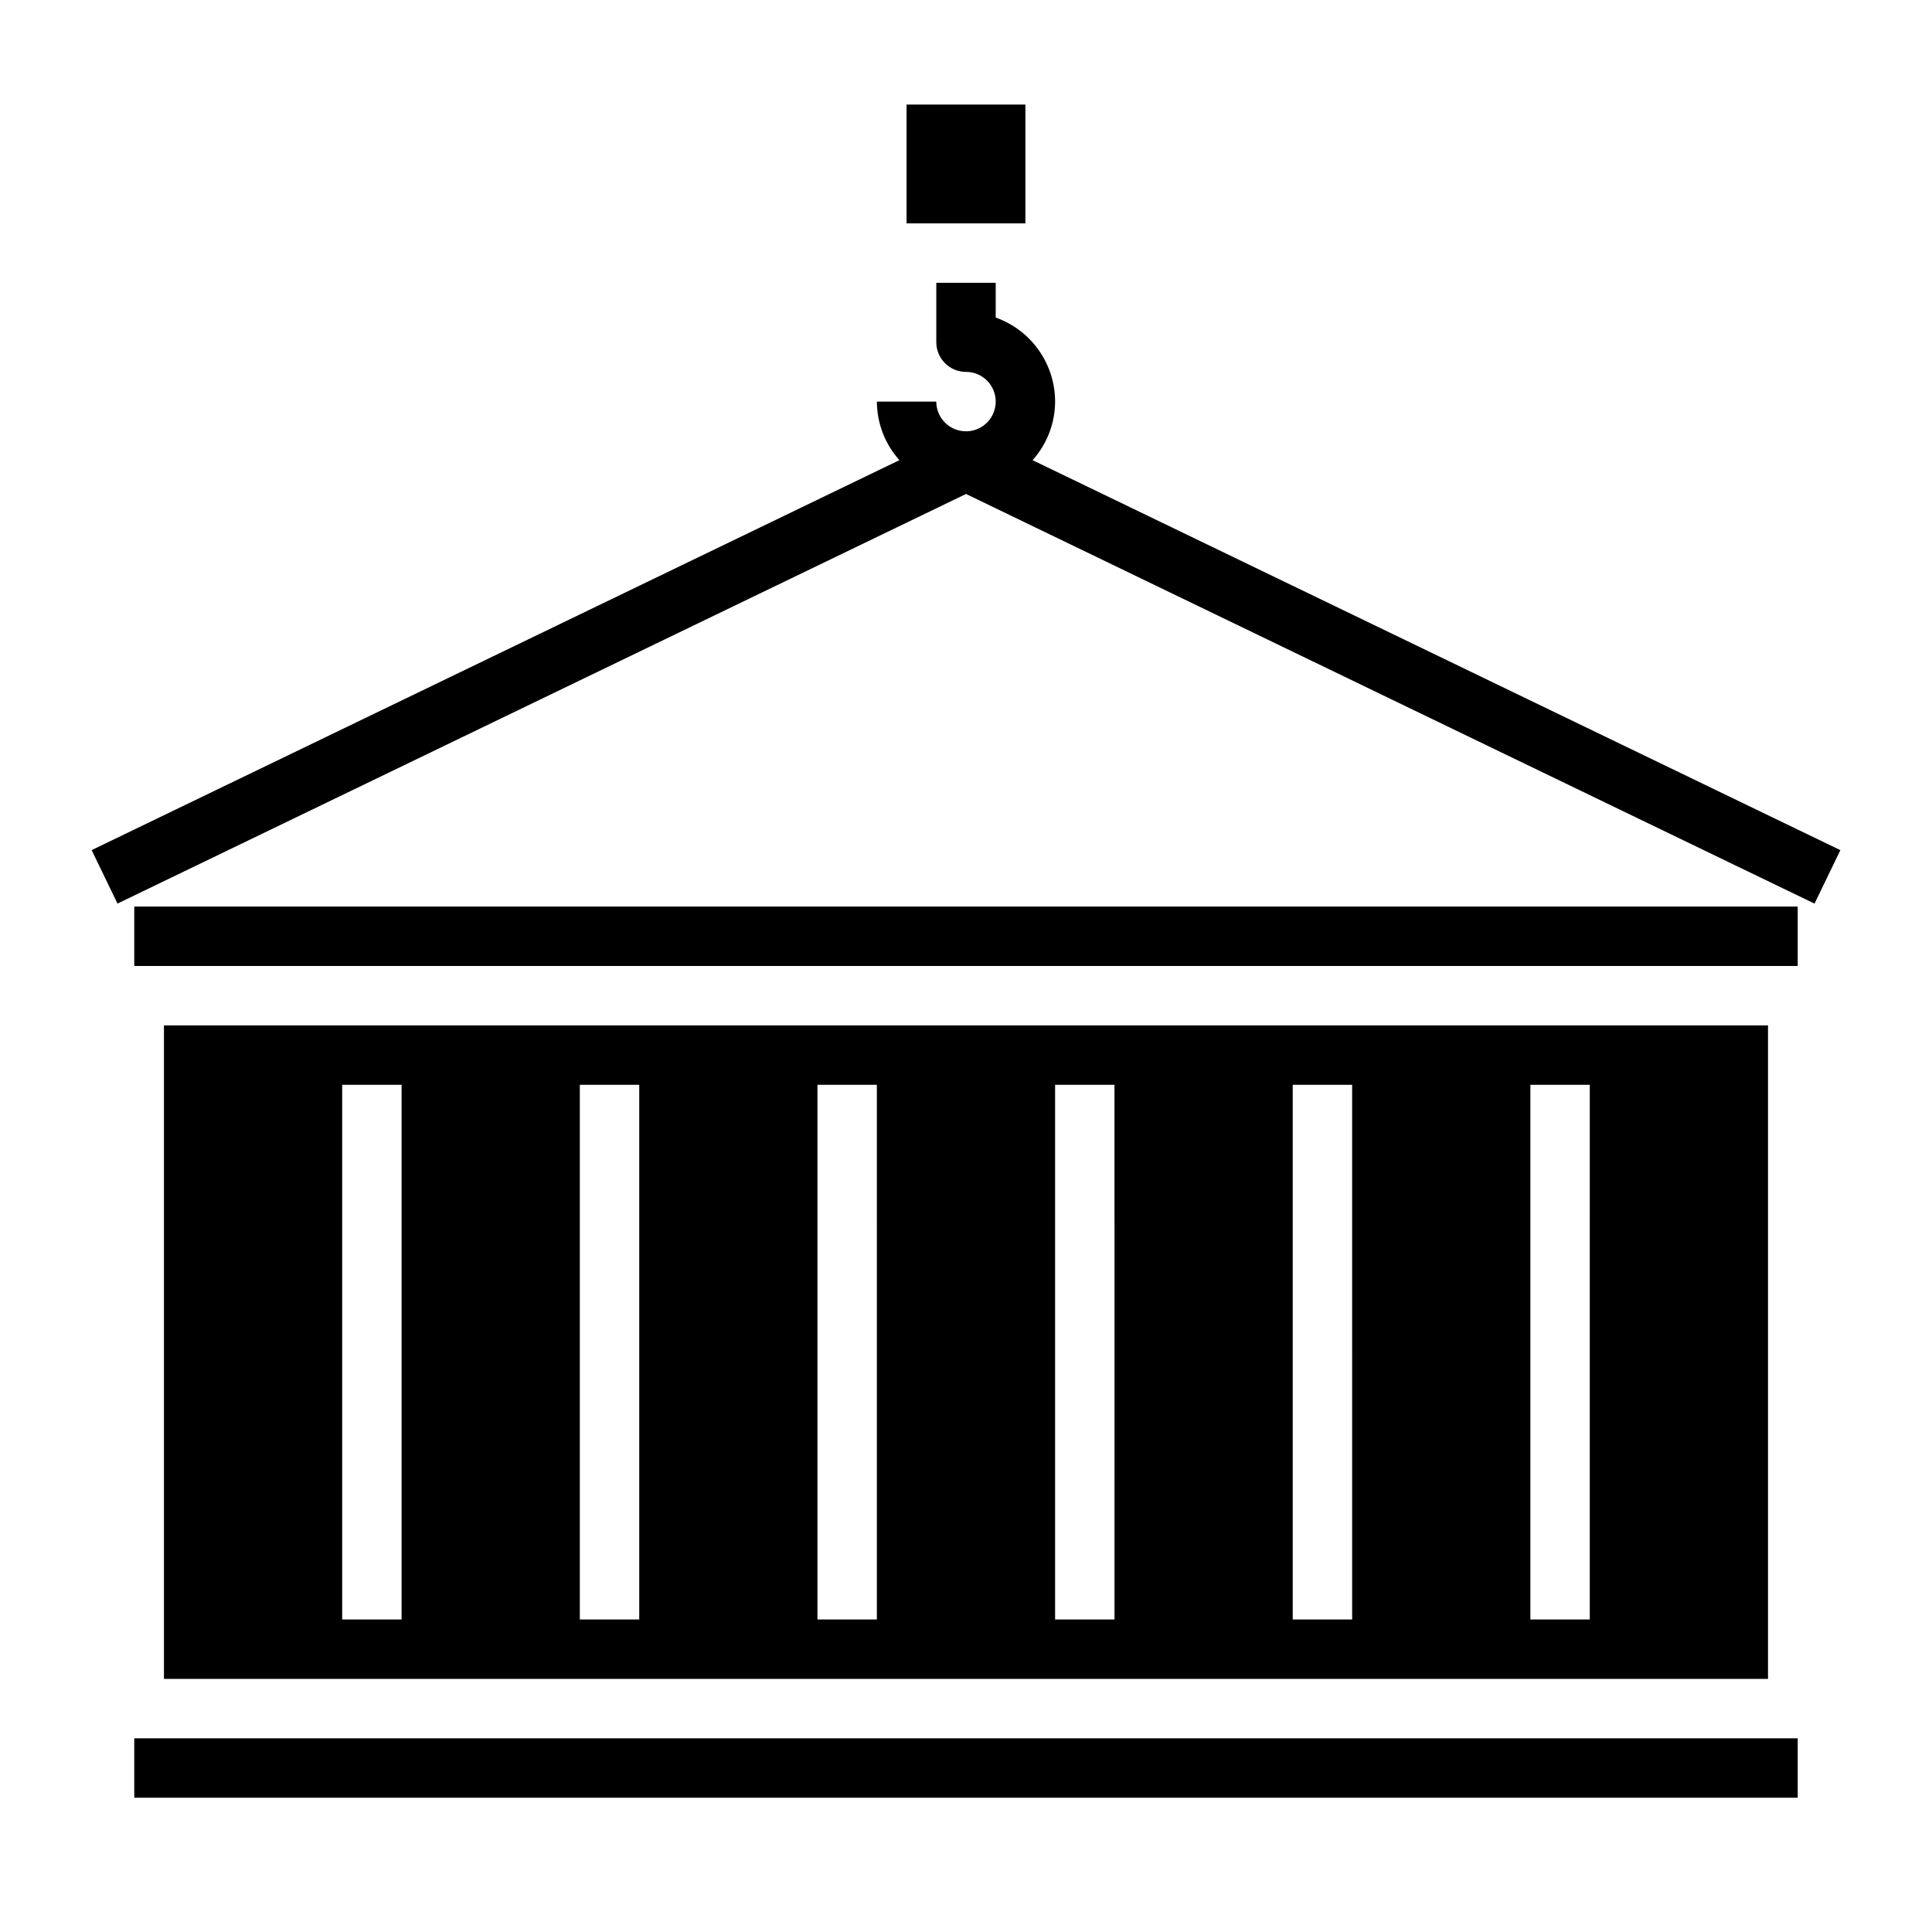 <?xml version="1.0" encoding="UTF-8"?>
<!-- Uploaded to: ICON Repo, www.svgrepo.com, Generator: ICON Repo Mixer Tools -->
<svg fill="#000000" width="800px" height="800px" version="1.1" viewBox="144 144 512 512" xmlns="http://www.w3.org/2000/svg">
 <g>
  <path d="m187.45 415.74v173.18h425.09v-173.18zm62.977 157.44h-15.742v-141.7h15.742zm62.977 0h-15.742v-141.7h15.742zm62.977 0h-15.746v-141.7h15.742zm62.977 0h-15.746v-141.7h15.742zm62.977 0h-15.746v-141.7h15.742zm62.977 0h-15.746v-141.7h15.742z"/>
  <path d="m179.58 604.67h440.83v15.742h-440.83z"/>
  <path d="m179.58 384.25h440.83v15.742h-440.83z"/>
  <path d="m417.65 265.95c3.824-4.269 5.945-9.793 5.965-15.523-0.004-4.883-1.52-9.645-4.34-13.633-2.82-3.984-6.801-7.004-11.402-8.637v-9.219h-15.746v15.746c0 2.086 0.832 4.09 2.309 5.566 1.477 1.477 3.477 2.305 5.566 2.305 3.184 0 6.055 1.918 7.269 4.859 1.219 2.941 0.547 6.328-1.703 8.578-2.254 2.25-5.641 2.926-8.582 1.707s-4.859-4.09-4.859-7.273h-15.742c0.02 5.731 2.144 11.254 5.965 15.523l-214.06 103.34 6.848 14.168 224.87-108.55 224.86 108.56 6.848-14.168z"/>
  <path d="m384.25 171.71h31.488v31.488h-31.488z"/>
 </g>
</svg>
